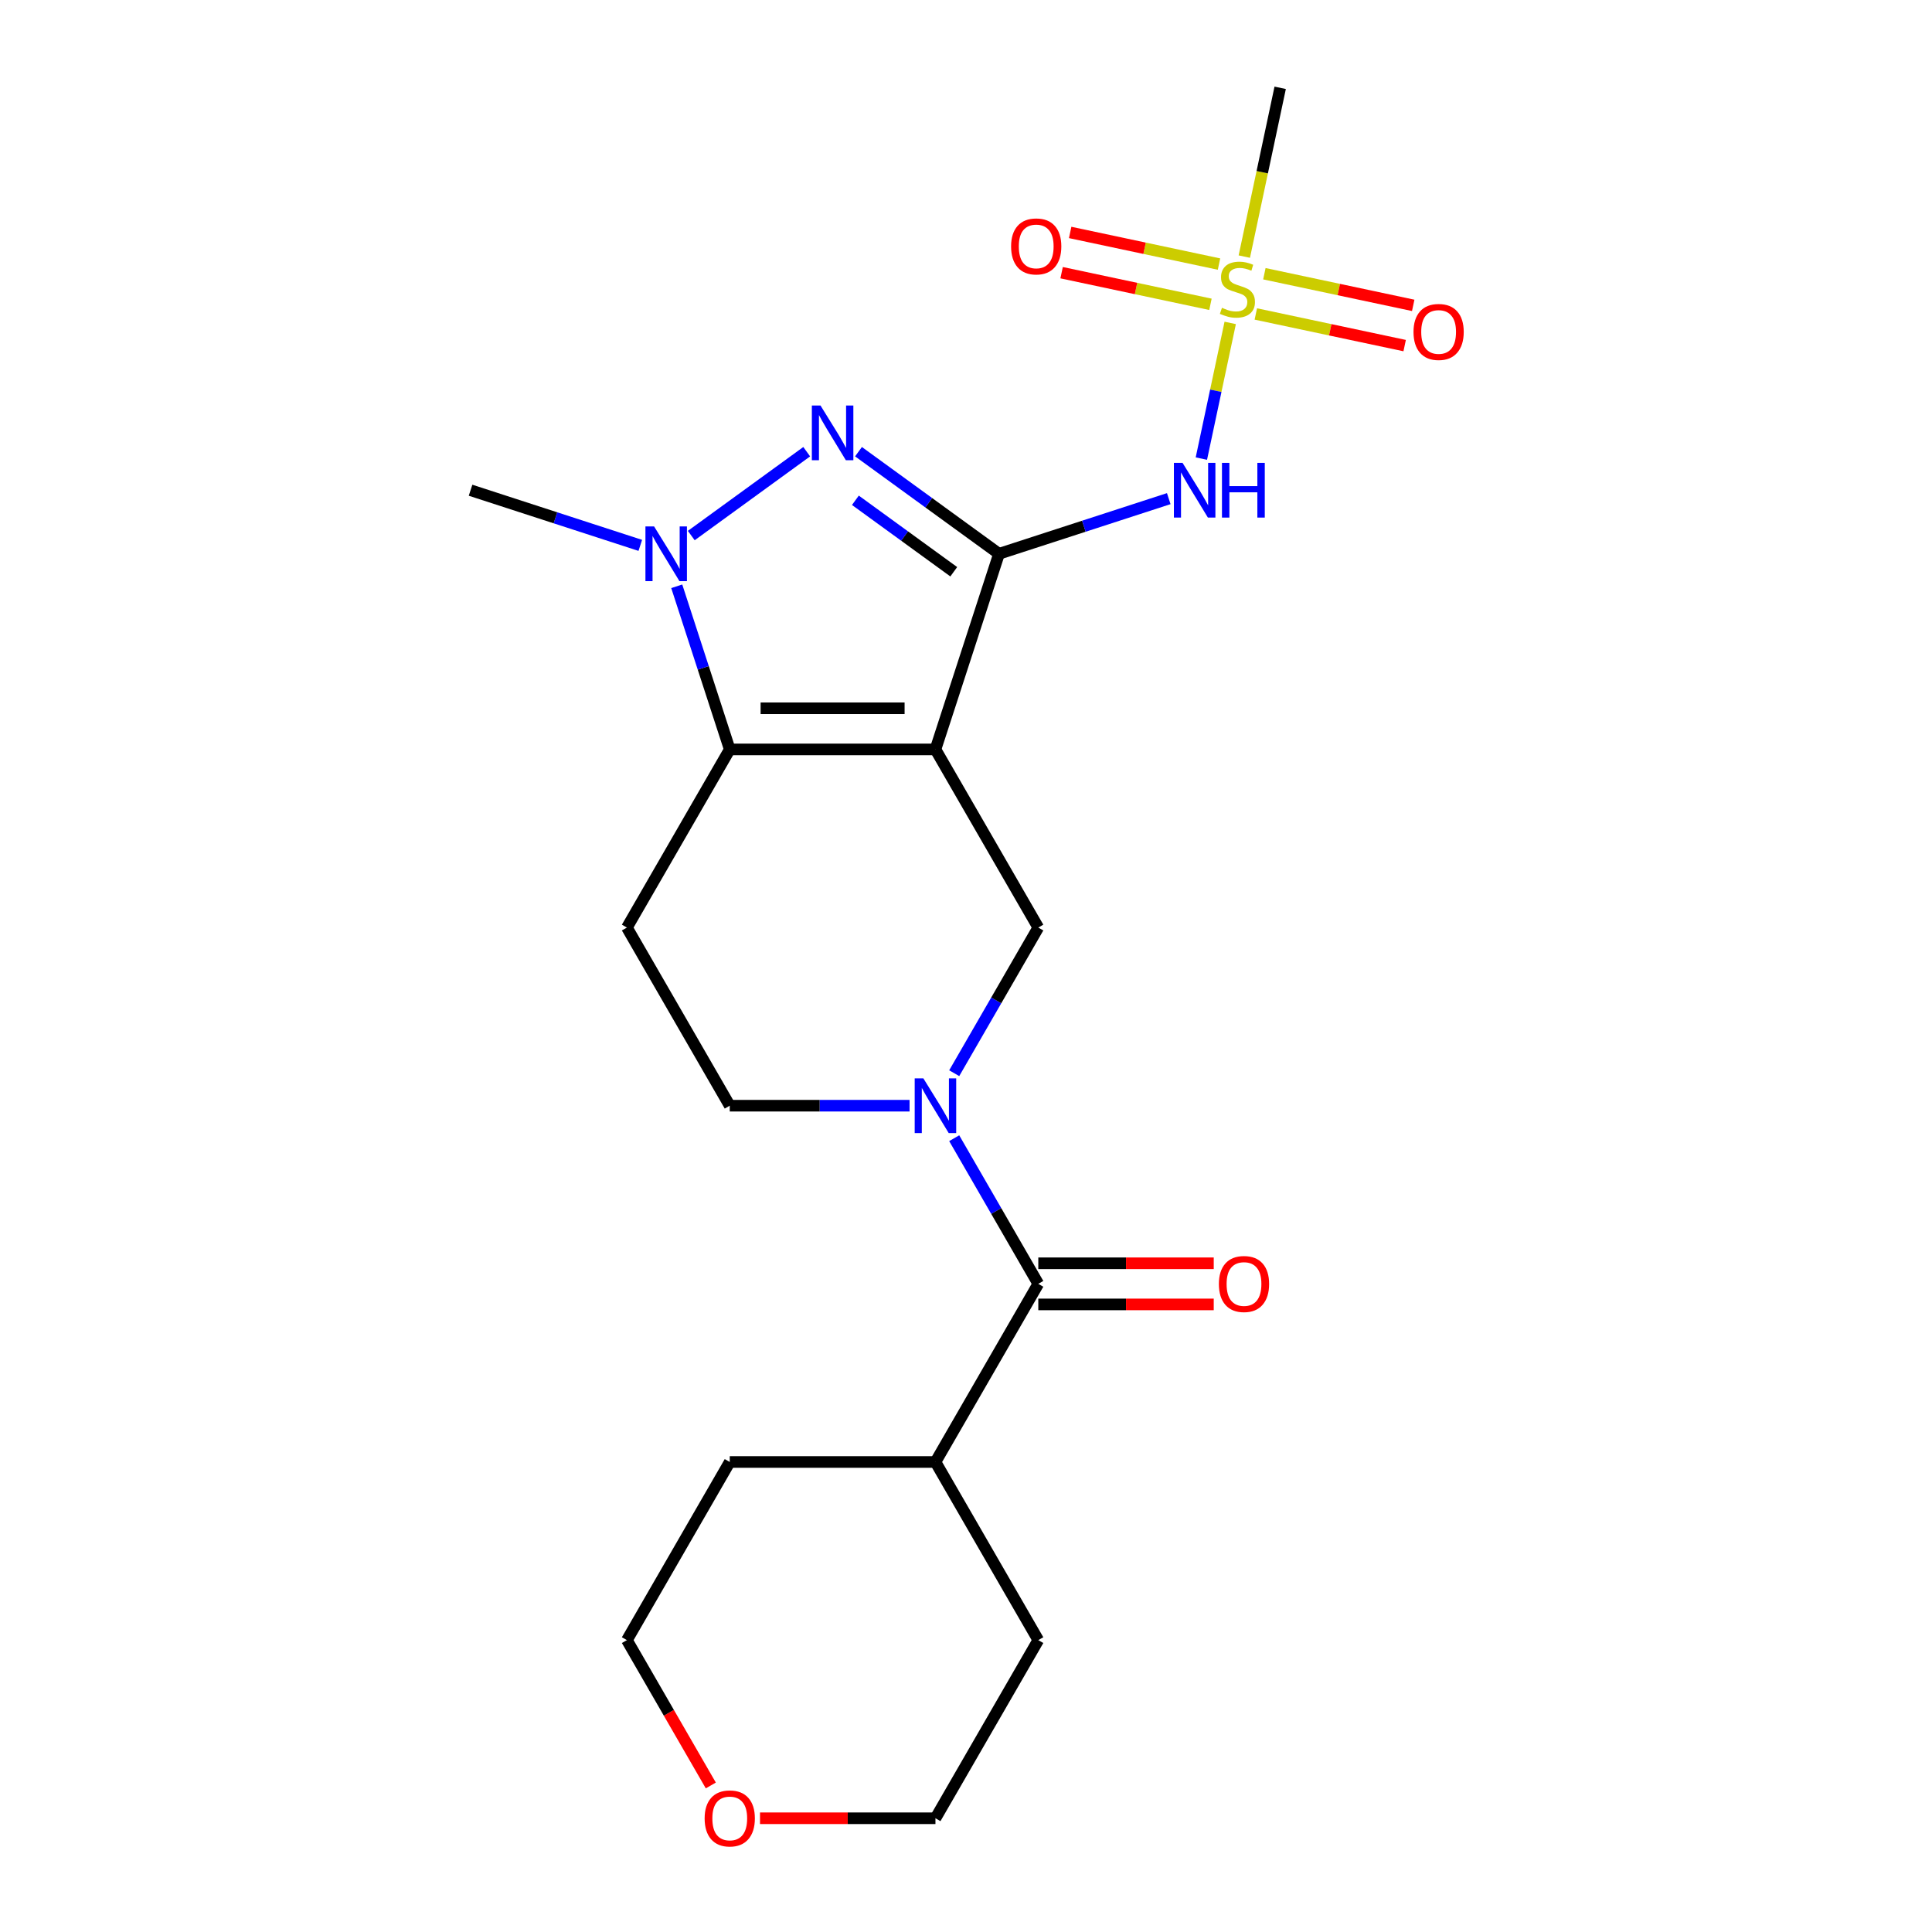 <?xml version='1.0' encoding='iso-8859-1'?>
<svg version='1.1' baseProfile='full'
              xmlns='http://www.w3.org/2000/svg'
                      xmlns:rdkit='http://www.rdkit.org/xml'
                      xmlns:xlink='http://www.w3.org/1999/xlink'
                  xml:space='preserve'
width='1000px' height='1000px' viewBox='0 0 1000 1000'>
<!-- END OF HEADER -->
<rect style='opacity:1.0;fill:#FFFFFF;stroke:none' width='1000' height='1000' x='0' y='0'> </rect>
<path class='bond-0' d='M 517.088,286.641 L 484.187,387.899' style='fill:none;fill-rule:evenodd;stroke:#000000;stroke-width:6px;stroke-linecap:butt;stroke-linejoin:miter;stroke-opacity:1' />
<path class='bond-1' d='M 517.088,286.641 L 480.721,260.219' style='fill:none;fill-rule:evenodd;stroke:#000000;stroke-width:6px;stroke-linecap:butt;stroke-linejoin:miter;stroke-opacity:1' />
<path class='bond-1' d='M 480.721,260.219 L 444.354,233.797' style='fill:none;fill-rule:evenodd;stroke:#0000FF;stroke-width:6px;stroke-linecap:butt;stroke-linejoin:miter;stroke-opacity:1' />
<path class='bond-1' d='M 493.662,295.941 L 468.205,277.446' style='fill:none;fill-rule:evenodd;stroke:#000000;stroke-width:6px;stroke-linecap:butt;stroke-linejoin:miter;stroke-opacity:1' />
<path class='bond-1' d='M 468.205,277.446 L 442.748,258.95' style='fill:none;fill-rule:evenodd;stroke:#0000FF;stroke-width:6px;stroke-linecap:butt;stroke-linejoin:miter;stroke-opacity:1' />
<path class='bond-5' d='M 517.088,286.641 L 561.017,272.368' style='fill:none;fill-rule:evenodd;stroke:#000000;stroke-width:6px;stroke-linecap:butt;stroke-linejoin:miter;stroke-opacity:1' />
<path class='bond-5' d='M 561.017,272.368 L 604.945,258.094' style='fill:none;fill-rule:evenodd;stroke:#0000FF;stroke-width:6px;stroke-linecap:butt;stroke-linejoin:miter;stroke-opacity:1' />
<path class='bond-2' d='M 484.187,387.899 L 377.718,387.899' style='fill:none;fill-rule:evenodd;stroke:#000000;stroke-width:6px;stroke-linecap:butt;stroke-linejoin:miter;stroke-opacity:1' />
<path class='bond-2' d='M 468.217,366.605 L 393.688,366.605' style='fill:none;fill-rule:evenodd;stroke:#000000;stroke-width:6px;stroke-linecap:butt;stroke-linejoin:miter;stroke-opacity:1' />
<path class='bond-7' d='M 484.187,387.899 L 537.422,480.104' style='fill:none;fill-rule:evenodd;stroke:#000000;stroke-width:6px;stroke-linecap:butt;stroke-linejoin:miter;stroke-opacity:1' />
<path class='bond-4' d='M 417.551,233.797 L 357.805,277.205' style='fill:none;fill-rule:evenodd;stroke:#0000FF;stroke-width:6px;stroke-linecap:butt;stroke-linejoin:miter;stroke-opacity:1' />
<path class='bond-9' d='M 377.718,387.899 L 324.483,480.104' style='fill:none;fill-rule:evenodd;stroke:#000000;stroke-width:6px;stroke-linecap:butt;stroke-linejoin:miter;stroke-opacity:1' />
<path class='bond-22' d='M 377.718,387.899 L 364,345.681' style='fill:none;fill-rule:evenodd;stroke:#000000;stroke-width:6px;stroke-linecap:butt;stroke-linejoin:miter;stroke-opacity:1' />
<path class='bond-22' d='M 364,345.681 L 350.283,303.463' style='fill:none;fill-rule:evenodd;stroke:#0000FF;stroke-width:6px;stroke-linecap:butt;stroke-linejoin:miter;stroke-opacity:1' />
<path class='bond-3' d='M 636.754,167.139 L 629.291,202.253' style='fill:none;fill-rule:evenodd;stroke:#CCCC00;stroke-width:6px;stroke-linecap:butt;stroke-linejoin:miter;stroke-opacity:1' />
<path class='bond-3' d='M 629.291,202.253 L 621.827,237.367' style='fill:none;fill-rule:evenodd;stroke:#0000FF;stroke-width:6px;stroke-linecap:butt;stroke-linejoin:miter;stroke-opacity:1' />
<path class='bond-11' d='M 630.955,136.687 L 592.435,128.5' style='fill:none;fill-rule:evenodd;stroke:#CCCC00;stroke-width:6px;stroke-linecap:butt;stroke-linejoin:miter;stroke-opacity:1' />
<path class='bond-11' d='M 592.435,128.5 L 553.915,120.312' style='fill:none;fill-rule:evenodd;stroke:#FF0000;stroke-width:6px;stroke-linecap:butt;stroke-linejoin:miter;stroke-opacity:1' />
<path class='bond-11' d='M 626.527,157.516 L 588.008,149.328' style='fill:none;fill-rule:evenodd;stroke:#CCCC00;stroke-width:6px;stroke-linecap:butt;stroke-linejoin:miter;stroke-opacity:1' />
<path class='bond-11' d='M 588.008,149.328 L 549.488,141.141' style='fill:none;fill-rule:evenodd;stroke:#FF0000;stroke-width:6px;stroke-linecap:butt;stroke-linejoin:miter;stroke-opacity:1' />
<path class='bond-12' d='M 650.011,162.507 L 688.531,170.695' style='fill:none;fill-rule:evenodd;stroke:#CCCC00;stroke-width:6px;stroke-linecap:butt;stroke-linejoin:miter;stroke-opacity:1' />
<path class='bond-12' d='M 688.531,170.695 L 727.05,178.883' style='fill:none;fill-rule:evenodd;stroke:#FF0000;stroke-width:6px;stroke-linecap:butt;stroke-linejoin:miter;stroke-opacity:1' />
<path class='bond-12' d='M 654.438,141.679 L 692.958,149.866' style='fill:none;fill-rule:evenodd;stroke:#CCCC00;stroke-width:6px;stroke-linecap:butt;stroke-linejoin:miter;stroke-opacity:1' />
<path class='bond-12' d='M 692.958,149.866 L 731.478,158.054' style='fill:none;fill-rule:evenodd;stroke:#FF0000;stroke-width:6px;stroke-linecap:butt;stroke-linejoin:miter;stroke-opacity:1' />
<path class='bond-16' d='M 644.05,132.816 L 653.334,89.135' style='fill:none;fill-rule:evenodd;stroke:#CCCC00;stroke-width:6px;stroke-linecap:butt;stroke-linejoin:miter;stroke-opacity:1' />
<path class='bond-16' d='M 653.334,89.135 L 662.619,45.455' style='fill:none;fill-rule:evenodd;stroke:#000000;stroke-width:6px;stroke-linecap:butt;stroke-linejoin:miter;stroke-opacity:1' />
<path class='bond-17' d='M 331.415,282.286 L 287.487,268.013' style='fill:none;fill-rule:evenodd;stroke:#0000FF;stroke-width:6px;stroke-linecap:butt;stroke-linejoin:miter;stroke-opacity:1' />
<path class='bond-17' d='M 287.487,268.013 L 243.559,253.74' style='fill:none;fill-rule:evenodd;stroke:#000000;stroke-width:6px;stroke-linecap:butt;stroke-linejoin:miter;stroke-opacity:1' />
<path class='bond-6' d='M 493.899,555.488 L 515.661,517.796' style='fill:none;fill-rule:evenodd;stroke:#0000FF;stroke-width:6px;stroke-linecap:butt;stroke-linejoin:miter;stroke-opacity:1' />
<path class='bond-6' d='M 515.661,517.796 L 537.422,480.104' style='fill:none;fill-rule:evenodd;stroke:#000000;stroke-width:6px;stroke-linecap:butt;stroke-linejoin:miter;stroke-opacity:1' />
<path class='bond-8' d='M 493.899,589.131 L 515.661,626.823' style='fill:none;fill-rule:evenodd;stroke:#0000FF;stroke-width:6px;stroke-linecap:butt;stroke-linejoin:miter;stroke-opacity:1' />
<path class='bond-8' d='M 515.661,626.823 L 537.422,664.515' style='fill:none;fill-rule:evenodd;stroke:#000000;stroke-width:6px;stroke-linecap:butt;stroke-linejoin:miter;stroke-opacity:1' />
<path class='bond-10' d='M 470.786,572.31 L 424.252,572.31' style='fill:none;fill-rule:evenodd;stroke:#0000FF;stroke-width:6px;stroke-linecap:butt;stroke-linejoin:miter;stroke-opacity:1' />
<path class='bond-10' d='M 424.252,572.31 L 377.718,572.31' style='fill:none;fill-rule:evenodd;stroke:#000000;stroke-width:6px;stroke-linecap:butt;stroke-linejoin:miter;stroke-opacity:1' />
<path class='bond-13' d='M 537.422,675.162 L 582.826,675.162' style='fill:none;fill-rule:evenodd;stroke:#000000;stroke-width:6px;stroke-linecap:butt;stroke-linejoin:miter;stroke-opacity:1' />
<path class='bond-13' d='M 582.826,675.162 L 628.23,675.162' style='fill:none;fill-rule:evenodd;stroke:#FF0000;stroke-width:6px;stroke-linecap:butt;stroke-linejoin:miter;stroke-opacity:1' />
<path class='bond-13' d='M 537.422,653.868 L 582.826,653.868' style='fill:none;fill-rule:evenodd;stroke:#000000;stroke-width:6px;stroke-linecap:butt;stroke-linejoin:miter;stroke-opacity:1' />
<path class='bond-13' d='M 582.826,653.868 L 628.23,653.868' style='fill:none;fill-rule:evenodd;stroke:#FF0000;stroke-width:6px;stroke-linecap:butt;stroke-linejoin:miter;stroke-opacity:1' />
<path class='bond-14' d='M 537.422,664.515 L 484.187,756.72' style='fill:none;fill-rule:evenodd;stroke:#000000;stroke-width:6px;stroke-linecap:butt;stroke-linejoin:miter;stroke-opacity:1' />
<path class='bond-23' d='M 324.483,480.104 L 377.718,572.31' style='fill:none;fill-rule:evenodd;stroke:#000000;stroke-width:6px;stroke-linecap:butt;stroke-linejoin:miter;stroke-opacity:1' />
<path class='bond-20' d='M 484.187,756.72 L 537.422,848.925' style='fill:none;fill-rule:evenodd;stroke:#000000;stroke-width:6px;stroke-linecap:butt;stroke-linejoin:miter;stroke-opacity:1' />
<path class='bond-21' d='M 484.187,756.72 L 377.718,756.72' style='fill:none;fill-rule:evenodd;stroke:#000000;stroke-width:6px;stroke-linecap:butt;stroke-linejoin:miter;stroke-opacity:1' />
<path class='bond-15' d='M 367.914,924.148 L 346.198,886.537' style='fill:none;fill-rule:evenodd;stroke:#FF0000;stroke-width:6px;stroke-linecap:butt;stroke-linejoin:miter;stroke-opacity:1' />
<path class='bond-15' d='M 346.198,886.537 L 324.483,848.925' style='fill:none;fill-rule:evenodd;stroke:#000000;stroke-width:6px;stroke-linecap:butt;stroke-linejoin:miter;stroke-opacity:1' />
<path class='bond-24' d='M 393.38,941.13 L 438.784,941.13' style='fill:none;fill-rule:evenodd;stroke:#FF0000;stroke-width:6px;stroke-linecap:butt;stroke-linejoin:miter;stroke-opacity:1' />
<path class='bond-24' d='M 438.784,941.13 L 484.187,941.13' style='fill:none;fill-rule:evenodd;stroke:#000000;stroke-width:6px;stroke-linecap:butt;stroke-linejoin:miter;stroke-opacity:1' />
<path class='bond-18' d='M 484.187,941.13 L 537.422,848.925' style='fill:none;fill-rule:evenodd;stroke:#000000;stroke-width:6px;stroke-linecap:butt;stroke-linejoin:miter;stroke-opacity:1' />
<path class='bond-19' d='M 324.483,848.925 L 377.718,756.72' style='fill:none;fill-rule:evenodd;stroke:#000000;stroke-width:6px;stroke-linecap:butt;stroke-linejoin:miter;stroke-opacity:1' />
<path  class='atom-2' d='M 424.693 209.9
L 433.973 224.9
Q 434.893 226.38, 436.373 229.06
Q 437.853 231.74, 437.933 231.9
L 437.933 209.9
L 441.693 209.9
L 441.693 238.22
L 437.813 238.22
L 427.853 221.82
Q 426.693 219.9, 425.453 217.7
Q 424.253 215.5, 423.893 214.82
L 423.893 238.22
L 420.213 238.22
L 420.213 209.9
L 424.693 209.9
' fill='#0000FF'/>
<path  class='atom-4' d='M 632.483 159.317
Q 632.803 159.437, 634.123 159.997
Q 635.443 160.557, 636.883 160.917
Q 638.363 161.237, 639.803 161.237
Q 642.483 161.237, 644.043 159.957
Q 645.603 158.637, 645.603 156.357
Q 645.603 154.797, 644.803 153.837
Q 644.043 152.877, 642.843 152.357
Q 641.643 151.837, 639.643 151.237
Q 637.123 150.477, 635.603 149.757
Q 634.123 149.037, 633.043 147.517
Q 632.003 145.997, 632.003 143.437
Q 632.003 139.877, 634.403 137.677
Q 636.843 135.477, 641.643 135.477
Q 644.923 135.477, 648.643 137.037
L 647.723 140.117
Q 644.323 138.717, 641.763 138.717
Q 639.003 138.717, 637.483 139.877
Q 635.963 140.997, 636.003 142.957
Q 636.003 144.477, 636.763 145.397
Q 637.563 146.317, 638.683 146.837
Q 639.843 147.357, 641.763 147.957
Q 644.323 148.757, 645.843 149.557
Q 647.363 150.357, 648.443 151.997
Q 649.563 153.597, 649.563 156.357
Q 649.563 160.277, 646.923 162.397
Q 644.323 164.477, 639.963 164.477
Q 637.443 164.477, 635.523 163.917
Q 633.643 163.397, 631.403 162.477
L 632.483 159.317
' fill='#CCCC00'/>
<path  class='atom-5' d='M 338.557 272.481
L 347.837 287.481
Q 348.757 288.961, 350.237 291.641
Q 351.717 294.321, 351.797 294.481
L 351.797 272.481
L 355.557 272.481
L 355.557 300.801
L 351.677 300.801
L 341.717 284.401
Q 340.557 282.481, 339.317 280.281
Q 338.117 278.081, 337.757 277.401
L 337.757 300.801
L 334.077 300.801
L 334.077 272.481
L 338.557 272.481
' fill='#0000FF'/>
<path  class='atom-6' d='M 612.087 239.58
L 621.367 254.58
Q 622.287 256.06, 623.767 258.74
Q 625.247 261.42, 625.327 261.58
L 625.327 239.58
L 629.087 239.58
L 629.087 267.9
L 625.207 267.9
L 615.247 251.5
Q 614.087 249.58, 612.847 247.38
Q 611.647 245.18, 611.287 244.5
L 611.287 267.9
L 607.607 267.9
L 607.607 239.58
L 612.087 239.58
' fill='#0000FF'/>
<path  class='atom-6' d='M 632.487 239.58
L 636.327 239.58
L 636.327 251.62
L 650.807 251.62
L 650.807 239.58
L 654.647 239.58
L 654.647 267.9
L 650.807 267.9
L 650.807 254.82
L 636.327 254.82
L 636.327 267.9
L 632.487 267.9
L 632.487 239.58
' fill='#0000FF'/>
<path  class='atom-7' d='M 477.927 558.15
L 487.207 573.15
Q 488.127 574.63, 489.607 577.31
Q 491.087 579.99, 491.167 580.15
L 491.167 558.15
L 494.927 558.15
L 494.927 586.47
L 491.047 586.47
L 481.087 570.07
Q 479.927 568.15, 478.687 565.95
Q 477.487 563.75, 477.127 563.07
L 477.127 586.47
L 473.447 586.47
L 473.447 558.15
L 477.927 558.15
' fill='#0000FF'/>
<path  class='atom-12' d='M 523.34 127.541
Q 523.34 120.741, 526.7 116.941
Q 530.06 113.141, 536.34 113.141
Q 542.62 113.141, 545.98 116.941
Q 549.34 120.741, 549.34 127.541
Q 549.34 134.421, 545.94 138.341
Q 542.54 142.221, 536.34 142.221
Q 530.1 142.221, 526.7 138.341
Q 523.34 134.461, 523.34 127.541
M 536.34 139.021
Q 540.66 139.021, 542.98 136.141
Q 545.34 133.221, 545.34 127.541
Q 545.34 121.981, 542.98 119.181
Q 540.66 116.341, 536.34 116.341
Q 532.02 116.341, 529.66 119.141
Q 527.34 121.941, 527.34 127.541
Q 527.34 133.261, 529.66 136.141
Q 532.02 139.021, 536.34 139.021
' fill='#FF0000'/>
<path  class='atom-13' d='M 731.626 171.814
Q 731.626 165.014, 734.986 161.214
Q 738.346 157.414, 744.626 157.414
Q 750.906 157.414, 754.266 161.214
Q 757.626 165.014, 757.626 171.814
Q 757.626 178.694, 754.226 182.614
Q 750.826 186.494, 744.626 186.494
Q 738.386 186.494, 734.986 182.614
Q 731.626 178.734, 731.626 171.814
M 744.626 183.294
Q 748.946 183.294, 751.266 180.414
Q 753.626 177.494, 753.626 171.814
Q 753.626 166.254, 751.266 163.454
Q 748.946 160.614, 744.626 160.614
Q 740.306 160.614, 737.946 163.414
Q 735.626 166.214, 735.626 171.814
Q 735.626 177.534, 737.946 180.414
Q 740.306 183.294, 744.626 183.294
' fill='#FF0000'/>
<path  class='atom-14' d='M 630.891 664.595
Q 630.891 657.795, 634.251 653.995
Q 637.611 650.195, 643.891 650.195
Q 650.171 650.195, 653.531 653.995
Q 656.891 657.795, 656.891 664.595
Q 656.891 671.475, 653.491 675.395
Q 650.091 679.275, 643.891 679.275
Q 637.651 679.275, 634.251 675.395
Q 630.891 671.515, 630.891 664.595
M 643.891 676.075
Q 648.211 676.075, 650.531 673.195
Q 652.891 670.275, 652.891 664.595
Q 652.891 659.035, 650.531 656.235
Q 648.211 653.395, 643.891 653.395
Q 639.571 653.395, 637.211 656.195
Q 634.891 658.995, 634.891 664.595
Q 634.891 670.315, 637.211 673.195
Q 639.571 676.075, 643.891 676.075
' fill='#FF0000'/>
<path  class='atom-16' d='M 364.718 941.21
Q 364.718 934.41, 368.078 930.61
Q 371.438 926.81, 377.718 926.81
Q 383.998 926.81, 387.358 930.61
Q 390.718 934.41, 390.718 941.21
Q 390.718 948.09, 387.318 952.01
Q 383.918 955.89, 377.718 955.89
Q 371.478 955.89, 368.078 952.01
Q 364.718 948.13, 364.718 941.21
M 377.718 952.69
Q 382.038 952.69, 384.358 949.81
Q 386.718 946.89, 386.718 941.21
Q 386.718 935.65, 384.358 932.85
Q 382.038 930.01, 377.718 930.01
Q 373.398 930.01, 371.038 932.81
Q 368.718 935.61, 368.718 941.21
Q 368.718 946.93, 371.038 949.81
Q 373.398 952.69, 377.718 952.69
' fill='#FF0000'/>
</svg>
